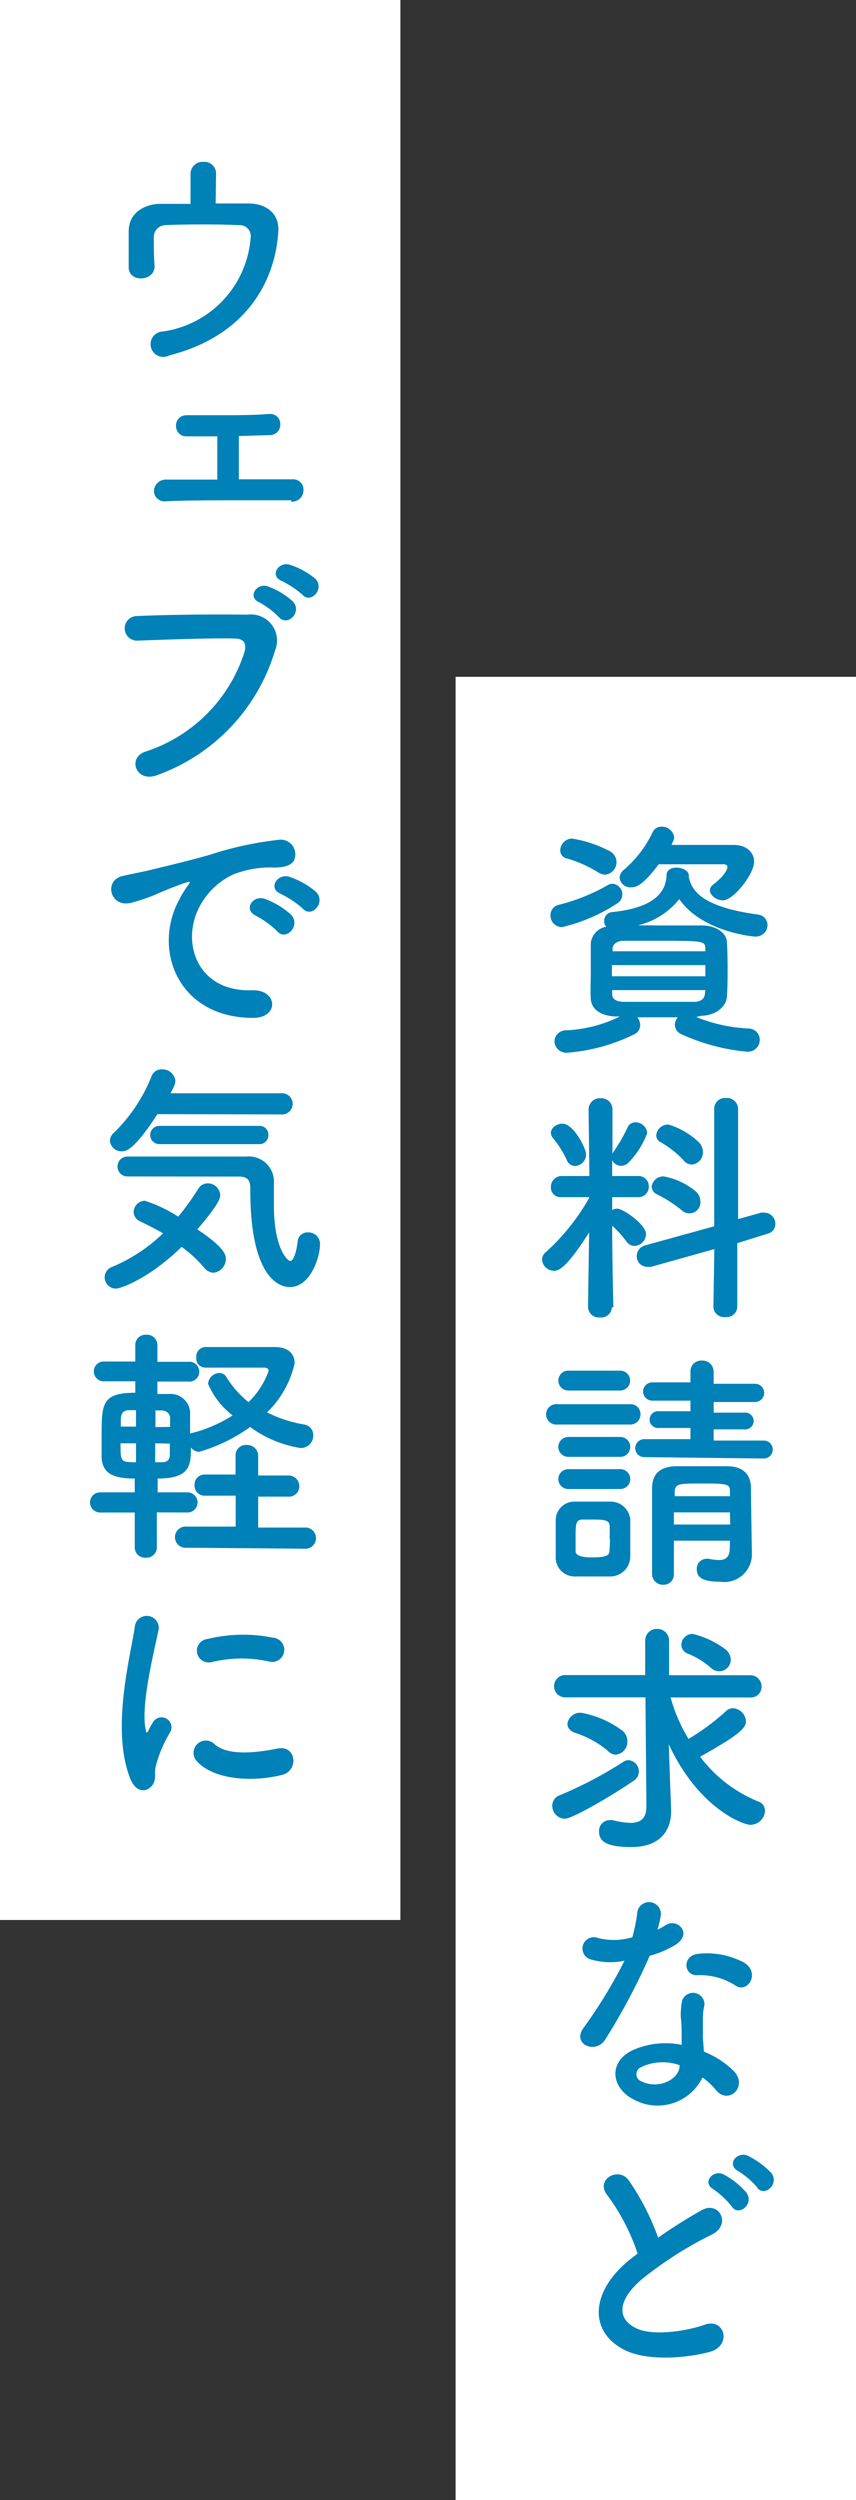 <svg xmlns="http://www.w3.org/2000/svg" width="62" height="181" viewBox="0 0 62 181">
  <rect x="0" y="0" width="62" height="181" fill="#333333" stroke="none"/>
  <defs>
    <style>
      .a {
        fill: #fff;
      }

      .b {
        fill: #0081b8;
        fill-rule: evenodd;
      }
    </style>
  </defs>
  <title>menu-inquiry-label | 資料請求などウェブで気軽に</title>
  <g>
    <g>
      <rect class="a" x="33" y="49" width="29" height="132"/>
      <g>
        <path class="b" d="M40.72,67.12a.84.84,0,0,1-.85-.85.77.77,0,0,1,.62-.77A13.73,13.73,0,0,0,44,64.09a.78.78,0,0,1,.36-.11.77.77,0,0,1,.32,1.44A12.59,12.59,0,0,1,40.72,67.12Zm9.71,6.51a11.59,11.59,0,0,0,3.76.83.82.82,0,0,1,.84.83.86.86,0,0,1-.91.85,14.49,14.49,0,0,1-4.79-1.28.75.75,0,0,1-.45-.67.89.89,0,0,1,.21-.54H46.16a.94.94,0,0,1,.21.56.73.73,0,0,1-.43.67,13.23,13.23,0,0,1-4.84,1.33.86.86,0,0,1-.94-.81.83.83,0,0,1,.88-.81,9.77,9.77,0,0,0,3.86-1h-.18c-1.23,0-1.89-.55-1.93-1.27s0-1.28,0-1.93,0-1.46,0-2.11a1.36,1.36,0,0,1,1.12-1.19.56.56,0,0,1-.15-.41.63.63,0,0,1,.58-.65c2.5-.25,3.89-1.1,3.94-2.68,0-.38.36-.54.72-.54s.89.21.89.56v.07l0,.05c.25,1.34,1.6,2.25,5,2.72a.77.77,0,0,1,.7.78.84.84,0,0,1-.92.81c-.27,0-3.89-.4-5.47-2.71a5.42,5.42,0,0,1-3,1.9L48,67l2.85,0c1,0,1.76.54,1.8,1.17s.05,1.35.05,2,0,1.33-.05,2-.76,1.36-1.89,1.37ZM43.31,63.15a8.73,8.73,0,0,0-2.25-1,.59.59,0,0,1-.48-.6.87.87,0,0,1,.86-.84,8.86,8.86,0,0,1,2.72.91.9.9,0,0,1-.34,1.7A1,1,0,0,1,43.31,63.15Zm7.78,6.72H44.32v.81h6.77Zm0-1.19c0-.57-.22-.57-3.35-.57-.87,0-1.73,0-2.56,0-.52,0-.79.27-.81.54v.22h6.72Zm0,3H44.34v.29c0,.4.34.54.83.56.81,0,1.65,0,2.52,0s1.73,0,2.57,0c.51,0,.78-.22.8-.63ZM48.64,61.17l3.28,0c.47,0,.88,0,1.22,0,.94,0,1.48.55,1.48,1.22,0,.88-1.49,2.79-2.25,2.79-.49,0-.95-.36-.95-.72a.55.55,0,0,1,.21-.4c.92-.7,1.06-1.17,1.06-1.29s-.09-.2-.32-.2c-.4,0-1.21,0-2.11,0s-1.83,0-2.55,0c-1.12,1.49-1.61,1.67-2,1.67a.77.77,0,0,1-.83-.7.75.75,0,0,1,.31-.57,8.26,8.26,0,0,0,2.09-2.74.68.68,0,0,1,.63-.38.89.89,0,0,1,.92.76.75.75,0,0,1-.11.36Z"/>
        <path class="b" d="M44.32,94.64a.78.78,0,0,1-.86.74.79.79,0,0,1-.87-.74v0l.08-5.42C41,91.87,40.43,92,40.14,92a.87.87,0,0,1-.88-.81.72.72,0,0,1,.31-.57,15.66,15.66,0,0,0,3.1-3.89v-.06l-2,0h0a.7.7,0,0,1-.77-.72.78.78,0,0,1,.79-.81h2l-.06-4.84v0a.81.81,0,0,1,.87-.79.8.8,0,0,1,.86.79v0s0,1.49,0,3.24a.7.7,0,0,1,.09-.17,12.29,12.29,0,0,0,1-1.74.62.62,0,0,1,.58-.38.86.86,0,0,1,.85.77,6.05,6.05,0,0,1-1.32,2.11.75.75,0,0,1-.56.27.72.72,0,0,1-.66-.41l0,1.15h1.91a.73.73,0,0,1,.74.75.74.74,0,0,1-.72.78h0l-1.93,0v.92a.91.91,0,0,1,.36-.09c.43,0,2.09,1.15,2.09,1.84a.87.87,0,0,1-.83.86.71.71,0,0,1-.57-.3,7.55,7.55,0,0,0-1.05-1.16c0,2.63.09,5.89.09,5.89ZM41.06,84a7.45,7.45,0,0,0-1-1.6.62.62,0,0,1-.16-.38c0-.38.43-.67.84-.67.81,0,1.71,1.8,1.71,2.22a.83.83,0,0,1-.82.84A.64.64,0,0,1,41.06,84Zm10.68,6.43-4.57,1.28a1,1,0,0,1-.29,0,.75.75,0,0,1-.76-.77.81.81,0,0,1,.61-.78l5-1.38,0-8.52a.78.78,0,0,1,.85-.77.81.81,0,0,1,.88.77l0,8,1.67-.47a1.29,1.29,0,0,1,.25,0,.81.81,0,0,1,.78.81.72.72,0,0,1-.58.72L53.4,90l0,4.64a.77.77,0,0,1-.86.71.78.78,0,0,1-.87-.71Zm-2.36-2.81a9.68,9.68,0,0,0-1.76-1.14.65.65,0,0,1-.42-.57.85.85,0,0,1,.9-.74,5.16,5.16,0,0,1,2.27,1.06,1,1,0,0,1,.36.74.8.8,0,0,1-1.35.65ZM49.51,84a7.22,7.22,0,0,0-1.66-1.31.56.56,0,0,1-.32-.51.87.87,0,0,1,.88-.77,5.46,5.46,0,0,1,2.23,1.31,1,1,0,0,1,.27.69.87.87,0,0,1-.81.9A.79.79,0,0,1,49.51,84Z"/>
        <path class="b" d="M40.38,103.13a.74.74,0,1,1,0-1.47h5.24a.71.71,0,0,1,.77.73.73.73,0,0,1-.77.74Zm3.78,11c-.38,0-.85,0-1.31,0s-.91,0-1.27,0a1.37,1.37,0,0,1-1.33-1.42c0-.47,0-.92,0-1.37s0-.86,0-1.26a1.35,1.35,0,0,1,1.32-1.37c.34,0,.75,0,1.19,0s1,0,1.45,0A1.43,1.43,0,0,1,45.65,110c0,.42,0,.9,0,1.37s0,.94,0,1.33A1.45,1.45,0,0,1,44.16,114.13Zm-3-13.46a.72.72,0,1,1,0-1.44h3.76a.72.72,0,1,1,0,1.44Zm0,4.8a.72.72,0,0,1,0-1.44h3.77a.72.72,0,1,1,0,1.44Zm0,2.33a.72.72,0,1,1,0-1.44h3.77a.72.72,0,1,1,0,1.44Zm3,3.62c0-.33,0-.67,0-.92,0-.47-.43-.49-1.22-.49-.27,0-.54,0-.74,0-.51,0-.51.34-.51,1.37,0,.32,0,.66,0,.93s.36.44,1.17.44c1.12,0,1.26-.17,1.28-.45S44.18,111.74,44.18,111.42Zm2.5-5.93a.65.65,0,1,1,0-1.3l3.35,0v-.81l-2.27,0a.61.61,0,1,1,0-1.21l2.27,0,0-.77-2.77,0a.66.66,0,1,1,0-1.32l2.77,0V99.3a.78.78,0,0,1,.83-.8.81.81,0,0,1,.85.8v.88l3,0a.66.66,0,1,1,0,1.32l-3,0v.77l2.21,0a.61.61,0,1,1,0,1.21l-2.21,0v.81l3.63,0a.65.65,0,0,1,0,1.3Zm6.21,6.05H48.81c0,.85,0,1.69,0,2.43v0a.74.74,0,0,1-.77.76.78.78,0,0,1-.81-.78c0-1,0-2,0-3.11s0-2.11,0-3.06.43-1.59,1.71-1.63l1.85,0,1.87,0c1.17,0,1.71.6,1.73,1.54,0,.57.07,4.82.07,4.82v0a2,2,0,0,1-2.3,2c-1.35,0-1.69-.35-1.69-.9a.71.71,0,0,1,.7-.76.44.44,0,0,1,.16,0,4,4,0,0,0,.76.09c.41,0,.75-.16.77-.83Zm0-2.05H48.81v.88h4.08Zm0-1.53c0-.52-.18-.56-2.07-.56-1.57,0-1.89,0-1.93.56v.36h4Z"/>
        <path class="b" d="M40.9,131.67a.94.94,0,0,1-.9-.94.81.81,0,0,1,.56-.77,28.5,28.5,0,0,0,4.57-2.4.7.7,0,0,1,.4-.13.81.81,0,0,1,.74.83.79.79,0,0,1-.36.65C44.48,129.9,41.49,131.67,40.9,131.67Zm5.85-8.79-5.72,0a.81.81,0,1,1,0-1.61l5.7,0,0-2.49h0a.83.83,0,0,1,.86-.85.84.84,0,0,1,.87.86l0,2.49,5.87,0a.81.81,0,0,1,.83.83.77.77,0,0,1-.83.78l-5.76,0a11.86,11.86,0,0,0,1.3,3,16.3,16.3,0,0,0,2.7-2,.75.75,0,0,1,.52-.22,1,1,0,0,1,.94.94c0,.54-.63,1.06-3.32,2.57a10,10,0,0,0,4.18,3.23.71.71,0,0,1,.52.7,1.07,1.07,0,0,1-1.06,1c-.52,0-3.75-1.18-5.91-5.83l.09,2.63.08,2.14v.09c0,1.1-.54,2.58-2.9,2.58-1.78,0-2.32-.42-2.32-1.1a.78.78,0,0,1,.77-.85.86.86,0,0,1,.22,0,5.72,5.72,0,0,0,1.29.2c.67,0,1.15-.27,1.15-1.19v0ZM44,126.73a7.22,7.22,0,0,0-2.34-1.28c-.4-.14-.56-.39-.56-.64a.92.92,0,0,1,1-.81,7.07,7.07,0,0,1,3,1.31,1,1,0,0,1,.34.72.93.93,0,0,1-.84,1A.8.8,0,0,1,44,126.73Zm7.47-6a5.67,5.67,0,0,0-1.62-1,.71.71,0,0,1-.5-.66.81.81,0,0,1,.83-.78,6.38,6.38,0,0,1,2.43,1.17,1,1,0,0,1,.32.67.84.84,0,0,1-1.46.59Z"/>
        <path class="b" d="M42.81,141.86a.82.82,0,1,1,.52-1.55,4.74,4.74,0,0,0,2.47-.06,11.6,11.6,0,0,0,.36-1.81.86.86,0,0,1,1.71.16,7,7,0,0,1-.25,1.1,5.86,5.86,0,0,0,.57-.31c.81-.58,2,.54.79,1.37a7,7,0,0,1-1.92.83,46.23,46.23,0,0,1-3.22,6.06c-.67,1.08-2.4.38-1.61-.79a35.44,35.44,0,0,0,3-4.91A5,5,0,0,1,42.81,141.86ZM45.91,152c-1.68-.84-1.88-2.79,0-3.61a5.83,5.83,0,0,1,3.46-.35v-.63c0-.45,0-.9-.06-1.35a5.31,5.31,0,0,1,.09-1.2.83.83,0,0,1,1.62.32,3.82,3.82,0,0,0-.11.85c0,.41,0,.86,0,1.38,0,.34.06.72.07,1.12a6.49,6.49,0,0,1,2.2,1.44c1,1.13-.43,2.41-1.3,1.37a5.17,5.17,0,0,0-1-.94A3.61,3.61,0,0,1,45.91,152Zm.57-2.36a.55.55,0,0,0,0,1.05c1.08.54,2.54,0,2.74-1,0-.05,0-.12,0-.18A3.67,3.67,0,0,0,46.48,149.63Zm4-6.64c-1,0-1.06-1.44.09-1.55a5.68,5.68,0,0,1,3.31.63c1.22.74.29,2.24-.59,1.68A4.68,4.68,0,0,0,50.5,143Z"/>
        <path class="b" d="M44,158.94c-.94-1.15.82-2.12,1.54-1.09A17.85,17.85,0,0,1,47.67,162a35.43,35.43,0,0,1,3.17-2c1.22-.68,2.16,1,.77,1.75A27.15,27.15,0,0,0,46.5,165c-1.78,1.52-1.84,2.87-.43,3.55,1.26.63,3.83.16,4.91-.23,1.52-.58,2.06,1.49.45,1.94-1.42.4-4.43.76-6.21-.14-2.59-1.32-2.48-4.23.43-6.56l.53-.41A15,15,0,0,0,44,158.94Zm9,.8a6.34,6.34,0,0,0-1.33-1.25c-.86-.48,0-1.47.76-1.06a5.88,5.88,0,0,1,1.63,1.3C54.66,159.56,53.49,160.51,53,159.74Zm1.84-1.39a6.15,6.15,0,0,0-1.37-1.17c-.88-.47-.09-1.48.72-1.1a6,6,0,0,1,1.68,1.24C56.48,158.13,55.34,159.11,54.82,158.35Z"/>
      </g>
    </g>
    <g>
      <rect class="a" width="29" height="139"/>
      <g>
        <path class="b" d="M15.62,14.73c.85,0,1.66,0,2.36,0,1.3,0,2.25.72,2.18,2-.23,3.84-2.52,7.64-7.9,9A.92.92,0,1,1,11.79,24a7.42,7.42,0,0,0,6.36-6.75.8.8,0,0,0-.85-.95c-1.48-.08-4.27-.06-5.33,0a.86.86,0,0,0-.83.9c0,.43,0,1.53.06,2.07,0,1.11-1.86,1.22-1.88.09,0-.53,0-1.7,0-2.6,0-1.58,1.51-2,2.21-2s1.48,0,2.27,0c0-.7,0-1.71,0-2.16a.87.87,0,0,1,.94-.88.84.84,0,0,1,.91.84Z"/>
        <path class="b" d="M21.1,36.22c-1.12,0-2.36,0-3.64,0-2,0-3.94,0-5.45.07h0a.76.76,0,0,1-.86-.74.86.86,0,0,1,.9-.83l3.69,0c0-.94,0-2.36,0-3.13-.89,0-1.72,0-2.24,0a.73.73,0,0,1-.75-.74.74.74,0,0,1,.75-.79h0c.75,0,1.6,0,2.5,0,1.15,0,2.36,0,3.48-.09h.07a.72.72,0,0,1,.75.75.75.75,0,0,1-.79.78l-2.21.07c0,1,0,2.3,0,3.13,1.4,0,2.79,0,3.9,0a.74.74,0,0,1,.78.78.83.83,0,0,1-.9.84Z"/>
        <path class="b" d="M10.55,54.41a11.13,11.13,0,0,0,7.15-7.18c.14-.49.09-.94-.58-1-1.77-.05-4.61.06-7.2.15a.89.89,0,1,1,0-1.78c2.38-.11,5.74-.13,8-.1a1.89,1.89,0,0,1,2,2.6,13.77,13.77,0,0,1-8.49,9C9.85,56.74,9.18,54.84,10.55,54.41Zm8.24-10.8c-.91-.38-.19-1.46.63-1.15a5.46,5.46,0,0,1,1.79,1.08c.7.75-.36,1.85-1,1.15A6.08,6.08,0,0,0,18.79,43.61Zm1.62-1.55c-.91-.36-.25-1.44.6-1.17a5.74,5.74,0,0,1,1.82,1c.72.72-.31,1.85-.92,1.17A6.88,6.88,0,0,0,20.41,42.06Z"/>
        <path class="b" d="M13,65.1a6.92,6.92,0,0,1,.57-.94c.29-.37.2-.36-.14-.25a24.41,24.41,0,0,0-2.27.9,14.64,14.64,0,0,1-1.62.54c-1.58.43-2.07-1.64-.63-1.94.38-.09,1.42-.29,2-.43.88-.22,2.47-.58,4.3-1.1a24.59,24.59,0,0,1,4.9-1.07,1.06,1.06,0,0,1,1.22,1.39c-.1.31-.5.67-1.76.6a7.37,7.37,0,0,0-2.66.5,5.26,5.26,0,0,0-2.33,2.11c-1.58,2.64-.38,6.42,3.66,6.28,1.89-.07,2,2,.11,2C12.89,73.71,11,68.72,13,65.1Zm5.54,1.19c-.95-.42-.23-1.53.65-1.21a5.79,5.79,0,0,1,1.89,1.14c.74.79-.38,1.94-1,1.2A6.67,6.67,0,0,0,18.52,66.29Zm1.82-1.57c-1-.38-.27-1.53.61-1.24a5.9,5.9,0,0,1,1.91,1.08c.76.76-.3,1.94-.95,1.22A6.66,6.66,0,0,0,20.34,64.72Z"/>
        <path class="b" d="M8.4,93.29a.82.82,0,0,1-.82-.83.8.8,0,0,1,.54-.74,12,12,0,0,0,3.69-2.43c-.56-.33-1.14-.61-1.66-.87a.76.76,0,0,1-.47-.68.83.83,0,0,1,.81-.81,10.4,10.4,0,0,1,2.42,1.15,18.89,18.89,0,0,0,1.44-2,.79.79,0,0,1,.7-.41.9.9,0,0,1,.9.86c0,.14,0,.56-1.66,2.47,1.93,1.29,2.07,1.83,2.07,2.14a1,1,0,0,1-.9,1,.89.89,0,0,1-.65-.34,9.74,9.74,0,0,0-1.65-1.53C10.73,92.62,8.71,93.29,8.4,93.29Zm3-12.63c-1.68,2.6-2.27,2.69-2.56,2.69a.84.84,0,0,1-.88-.76.79.79,0,0,1,.3-.59A11.85,11.85,0,0,0,11,77.86a.75.75,0,0,1,.7-.44.93.93,0,0,1,1,.81c0,.13,0,.31-.36.92l8,0a.77.77,0,1,1,0,1.53ZM9.23,85.17a.72.72,0,0,1,0-1.44h8.61a1.82,1.82,0,0,1,2,1.72c0,.45,0,1.1,0,1.84,0,3.12,1,4,1.18,4s.42-.41.54-1.42a.71.71,0,0,1,.74-.65.84.84,0,0,1,.88.83c0,1-.71,3.13-2.19,3.13-.38,0-2.86-.13-2.86-7,0-.48,0-1-.8-1Zm2.31-2.34a.66.66,0,1,1,0-1.32h7.22a.63.63,0,0,1,.68.65.64.64,0,0,1-.68.67Z"/>
        <path class="b" d="M11.36,109.49V112a.75.75,0,0,1-.81.77.74.74,0,0,1-.79-.77v-2.5H7.25a.73.73,0,1,1,0-1.46l2.51,0v-1c-1.63,0-2.33-.4-2.4-1.51,0-.42,0-1,0-1.51,0-2.38,0-3.19,2.44-3.19V100l-2.2,0a.72.72,0,1,1,0-1.43l2.2,0V97.4a.74.74,0,0,1,.79-.77.75.75,0,0,1,.81.77v1.19l2.23,0a.72.72,0,1,1,0,1.43l-2.23,0v.9l.84,0a1.42,1.42,0,0,1,1.53,1.31c0,.43,0,1,0,1.57a.43.43,0,0,1,.2-.07,10,10,0,0,0,2.88-1.26,5.62,5.62,0,0,1-1.78-2.29.85.85,0,0,1,.83-.78.55.55,0,0,1,.48.27A7.19,7.19,0,0,0,18,101.51a5.92,5.92,0,0,0,1.46-2.27c0-.16-.18-.23-.29-.23h-.67c-1.06,0-2.55,0-3.67,0h0a.65.65,0,0,1-.61-.72.69.69,0,0,1,.61-.77l2.06,0c1,0,2.12,0,3,0,1.06,0,1.45.55,1.45,1.18a7.08,7.08,0,0,1-2,3.55,9.4,9.4,0,0,0,2.7.88.77.77,0,0,1,.65.78.9.9,0,0,1-.94.92,8.38,8.38,0,0,1-3.63-1.52,12.1,12.1,0,0,1-3.71,1.8.78.78,0,0,1-.58-.32c0,1.3-.07,2.25-2.41,2.25v1l2.16,0a.73.73,0,1,1,0,1.46Zm-1.51-5H8.73c0,1.35,0,1.37,1.12,1.37Zm0-2.4-.48,0c-.53,0-.6.33-.62.67,0,.14,0,.32,0,.52h1.1Zm2.47,1.21c0-.25,0-.49,0-.67s-.16-.48-.56-.52l-.5,0v1.21Zm-1.08,1.19v1.37l.47,0c.38,0,.57-.13.59-.52,0-.22,0-.51,0-.83Zm2.29,7.56a.77.77,0,1,1,0-1.53l3.54,0,0-2.24-2.23,0a.72.72,0,0,1-.75-.75.73.73,0,0,1,.75-.78l2.22,0V105.4a.75.75,0,0,1,.81-.79.79.79,0,0,1,.83.79v1.42l2.16,0a.78.78,0,0,1,.82.78.75.75,0,0,1-.82.75l-2.16,0,0,2.24,3.33,0a.77.77,0,1,1,0,1.53Z"/>
        <path class="b" d="M9.45,128.8c-1.44-3.55,0-8.88.31-11a.87.87,0,1,1,1.74.11c-.29,1.46-1.37,5.69-.93,7.36,0,.24.12.18.19,0s.24-.45.31-.57a.72.72,0,0,1,1.26.7,9,9,0,0,0-1.06,2.52c-.11.48.11,1-.34,1.44S9.81,129.68,9.45,128.8Zm4.82-1.28a.89.89,0,0,1,1.28-1.24c1,.88,3.14.59,4.54.31s1.55,1.6.36,1.9C18.52,129,15.57,128.93,14.27,127.52Zm1-7.18a.85.85,0,1,1-.25-1.68,10.87,10.87,0,0,1,4.73-.1.88.88,0,1,1-.3,1.72A9.11,9.11,0,0,0,15.3,120.34Z"/>
      </g>
    </g>
  </g>
</svg>

